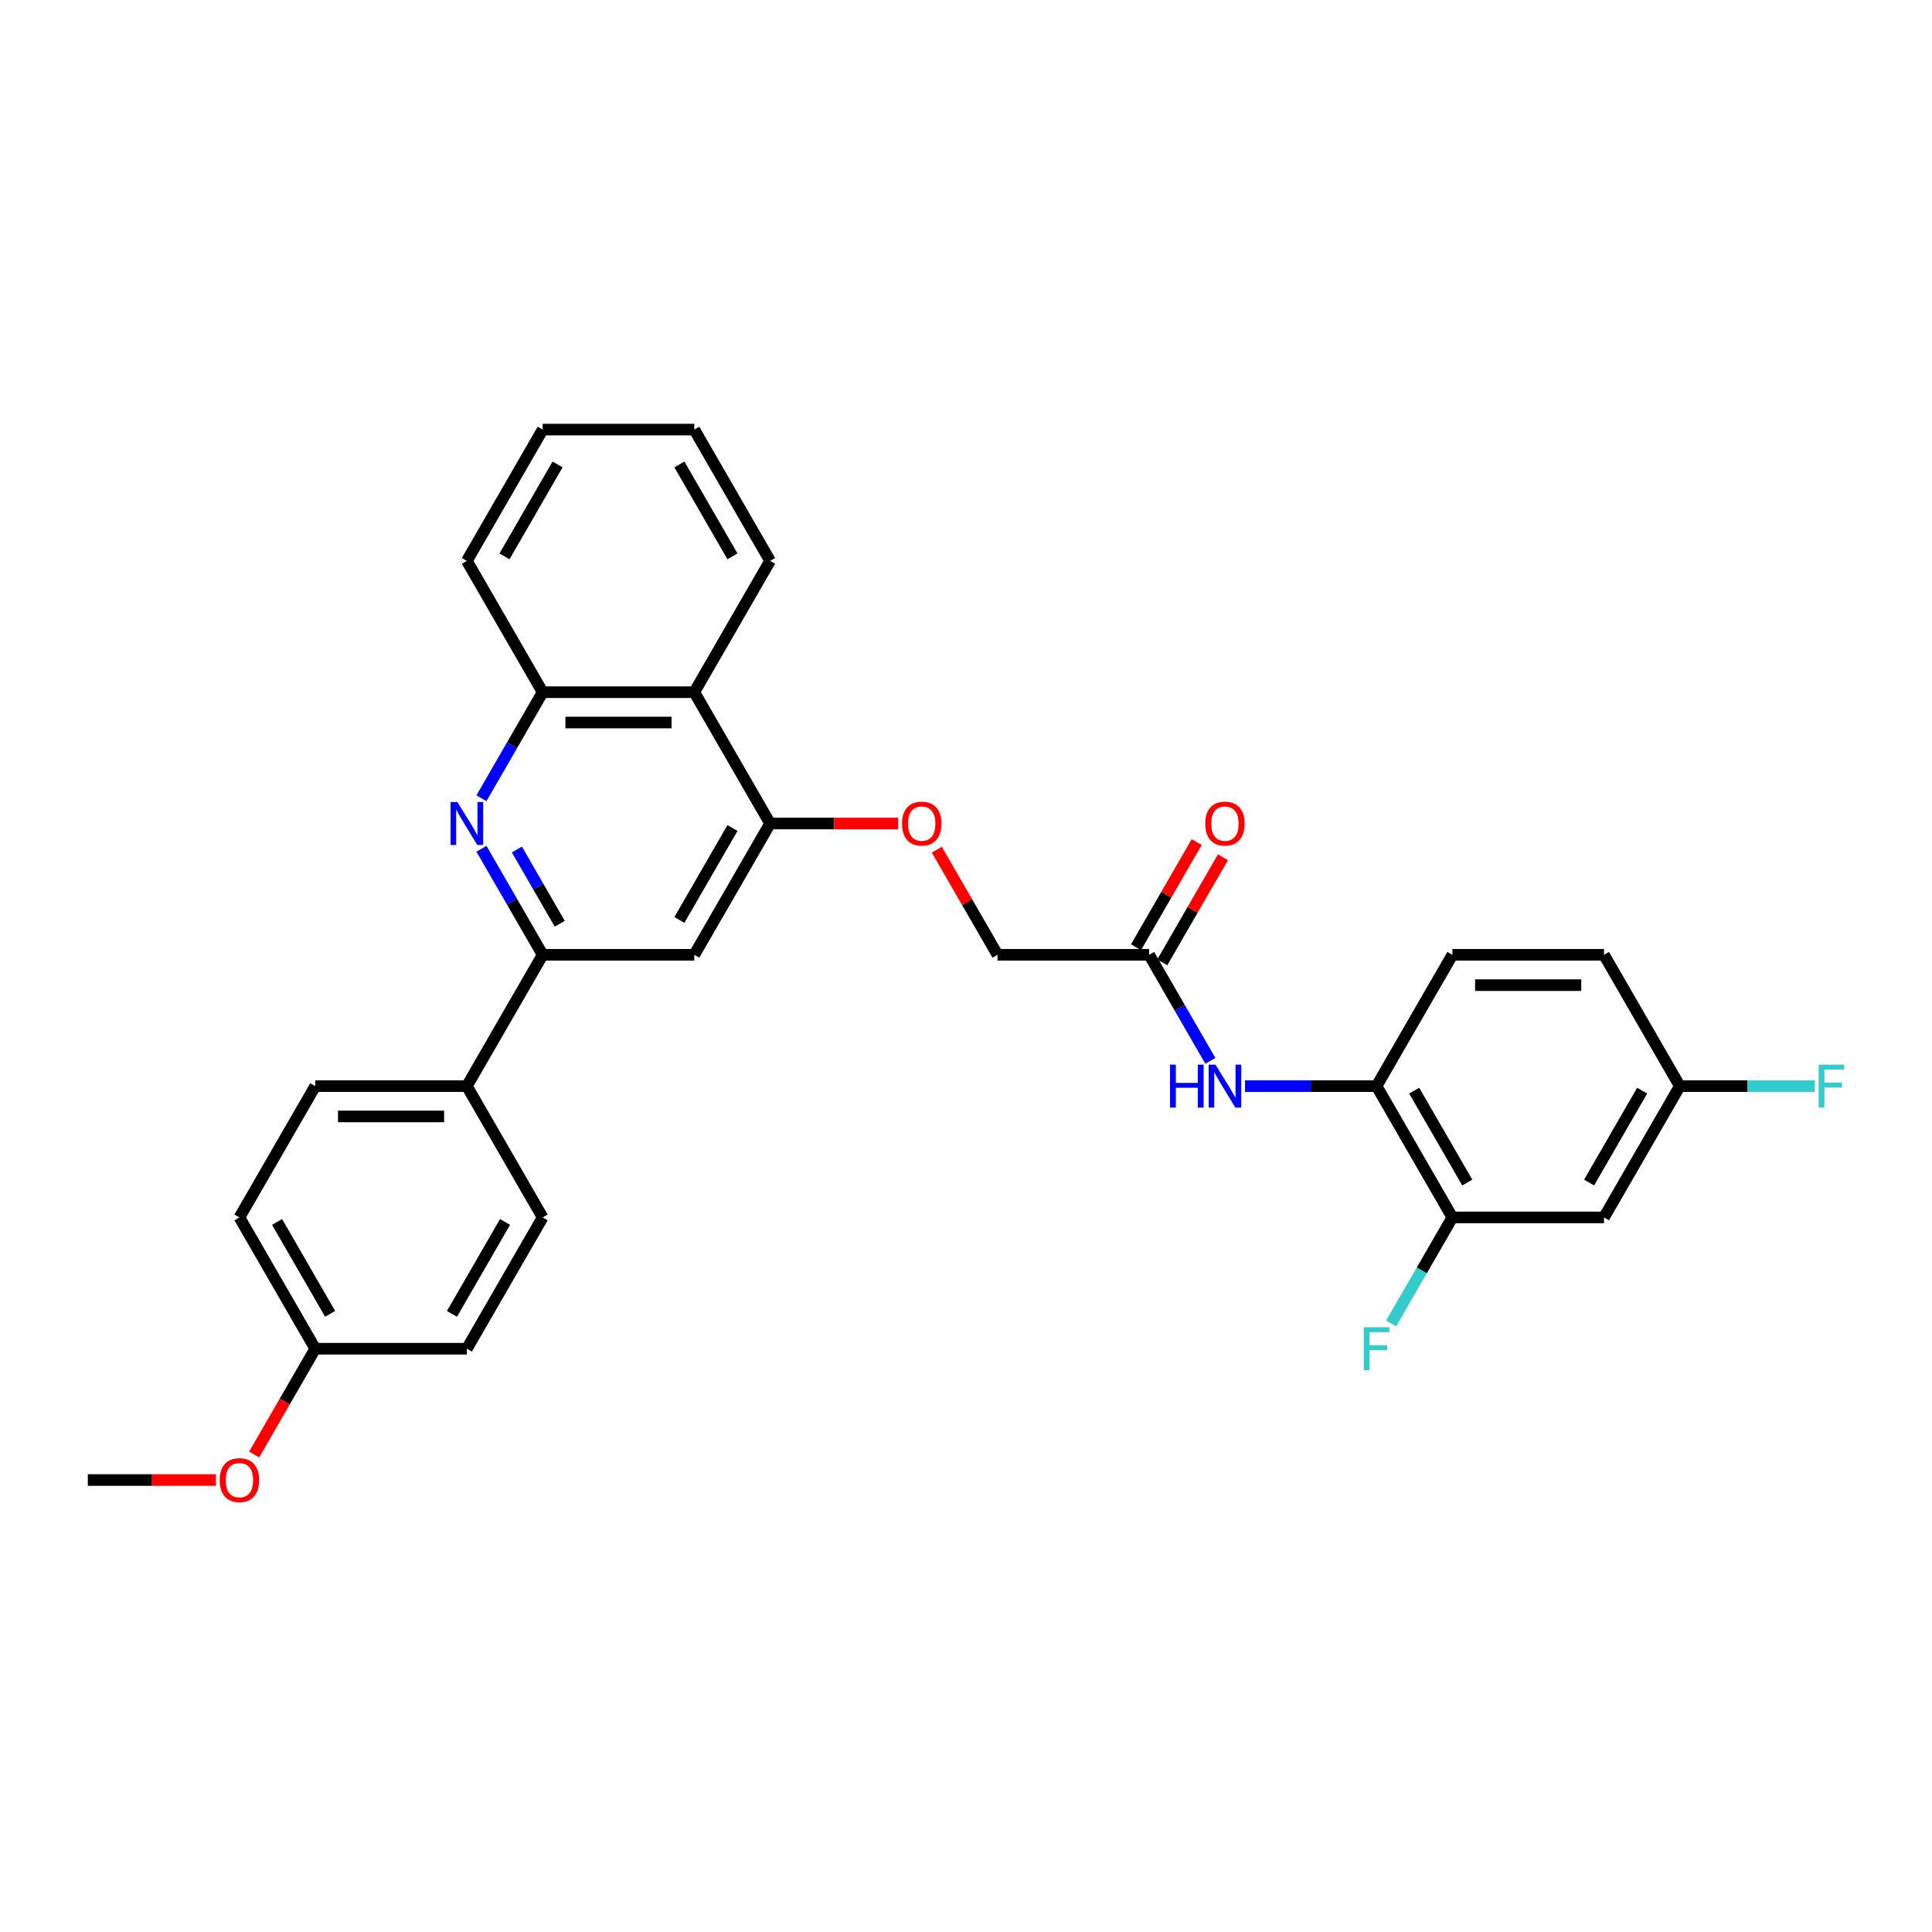 <?xml version='1.0' encoding='iso-8859-1'?>
<svg version='1.1' baseProfile='full'
              xmlns='http://www.w3.org/2000/svg'
                      xmlns:rdkit='http://www.rdkit.org/xml'
                      xmlns:xlink='http://www.w3.org/1999/xlink'
                  xml:space='preserve'
width='1000px' height='1000px' viewBox='0 0 1000 1000'>
<!-- END OF HEADER -->
<rect style='opacity:1.0;fill:#FFFFFF;stroke:none' width='1000' height='1000' x='0' y='0'> </rect>
<path class='bond-0' d='M 249.195,439.32 L 265.04,466.764' style='fill:none;fill-rule:evenodd;stroke:#0000FF;stroke-width:6px;stroke-linecap:butt;stroke-linejoin:miter;stroke-opacity:1' />
<path class='bond-0' d='M 265.04,466.764 L 280.885,494.208' style='fill:none;fill-rule:evenodd;stroke:#000000;stroke-width:6px;stroke-linecap:butt;stroke-linejoin:miter;stroke-opacity:1' />
<path class='bond-0' d='M 267.541,439.705 L 278.633,458.916' style='fill:none;fill-rule:evenodd;stroke:#0000FF;stroke-width:6px;stroke-linecap:butt;stroke-linejoin:miter;stroke-opacity:1' />
<path class='bond-0' d='M 278.633,458.916 L 289.724,478.127' style='fill:none;fill-rule:evenodd;stroke:#000000;stroke-width:6px;stroke-linecap:butt;stroke-linejoin:miter;stroke-opacity:1' />
<path class='bond-3' d='M 249.195,413.171 L 265.04,385.727' style='fill:none;fill-rule:evenodd;stroke:#0000FF;stroke-width:6px;stroke-linecap:butt;stroke-linejoin:miter;stroke-opacity:1' />
<path class='bond-3' d='M 265.04,385.727 L 280.885,358.283' style='fill:none;fill-rule:evenodd;stroke:#000000;stroke-width:6px;stroke-linecap:butt;stroke-linejoin:miter;stroke-opacity:1' />
<path class='bond-2' d='M 280.885,494.208 L 359.362,494.208' style='fill:none;fill-rule:evenodd;stroke:#000000;stroke-width:6px;stroke-linecap:butt;stroke-linejoin:miter;stroke-opacity:1' />
<path class='bond-10' d='M 280.885,494.208 L 241.647,562.171' style='fill:none;fill-rule:evenodd;stroke:#000000;stroke-width:6px;stroke-linecap:butt;stroke-linejoin:miter;stroke-opacity:1' />
<path class='bond-1' d='M 398.6,426.246 L 359.362,358.283' style='fill:none;fill-rule:evenodd;stroke:#000000;stroke-width:6px;stroke-linecap:butt;stroke-linejoin:miter;stroke-opacity:1' />
<path class='bond-11' d='M 398.6,426.246 L 431.757,426.246' style='fill:none;fill-rule:evenodd;stroke:#000000;stroke-width:6px;stroke-linecap:butt;stroke-linejoin:miter;stroke-opacity:1' />
<path class='bond-11' d='M 431.757,426.246 L 464.913,426.246' style='fill:none;fill-rule:evenodd;stroke:#FF0000;stroke-width:6px;stroke-linecap:butt;stroke-linejoin:miter;stroke-opacity:1' />
<path class='bond-30' d='M 398.6,426.246 L 359.362,494.208' style='fill:none;fill-rule:evenodd;stroke:#000000;stroke-width:6px;stroke-linecap:butt;stroke-linejoin:miter;stroke-opacity:1' />
<path class='bond-30' d='M 379.122,428.592 L 351.655,476.166' style='fill:none;fill-rule:evenodd;stroke:#000000;stroke-width:6px;stroke-linecap:butt;stroke-linejoin:miter;stroke-opacity:1' />
<path class='bond-4' d='M 280.885,358.283 L 359.362,358.283' style='fill:none;fill-rule:evenodd;stroke:#000000;stroke-width:6px;stroke-linecap:butt;stroke-linejoin:miter;stroke-opacity:1' />
<path class='bond-4' d='M 292.656,373.978 L 347.59,373.978' style='fill:none;fill-rule:evenodd;stroke:#000000;stroke-width:6px;stroke-linecap:butt;stroke-linejoin:miter;stroke-opacity:1' />
<path class='bond-26' d='M 280.885,358.283 L 241.647,290.32' style='fill:none;fill-rule:evenodd;stroke:#000000;stroke-width:6px;stroke-linecap:butt;stroke-linejoin:miter;stroke-opacity:1' />
<path class='bond-25' d='M 359.362,358.283 L 398.6,290.32' style='fill:none;fill-rule:evenodd;stroke:#000000;stroke-width:6px;stroke-linecap:butt;stroke-linejoin:miter;stroke-opacity:1' />
<path class='bond-5' d='M 626.482,549.097 L 610.637,521.653' style='fill:none;fill-rule:evenodd;stroke:#0000FF;stroke-width:6px;stroke-linecap:butt;stroke-linejoin:miter;stroke-opacity:1' />
<path class='bond-5' d='M 610.637,521.653 L 594.792,494.208' style='fill:none;fill-rule:evenodd;stroke:#000000;stroke-width:6px;stroke-linecap:butt;stroke-linejoin:miter;stroke-opacity:1' />
<path class='bond-6' d='M 644.421,562.171 L 678.464,562.171' style='fill:none;fill-rule:evenodd;stroke:#0000FF;stroke-width:6px;stroke-linecap:butt;stroke-linejoin:miter;stroke-opacity:1' />
<path class='bond-6' d='M 678.464,562.171 L 712.507,562.171' style='fill:none;fill-rule:evenodd;stroke:#000000;stroke-width:6px;stroke-linecap:butt;stroke-linejoin:miter;stroke-opacity:1' />
<path class='bond-7' d='M 712.507,562.171 L 751.746,630.134' style='fill:none;fill-rule:evenodd;stroke:#000000;stroke-width:6px;stroke-linecap:butt;stroke-linejoin:miter;stroke-opacity:1' />
<path class='bond-7' d='M 731.986,564.518 L 759.453,612.092' style='fill:none;fill-rule:evenodd;stroke:#000000;stroke-width:6px;stroke-linecap:butt;stroke-linejoin:miter;stroke-opacity:1' />
<path class='bond-13' d='M 712.507,562.171 L 751.746,494.208' style='fill:none;fill-rule:evenodd;stroke:#000000;stroke-width:6px;stroke-linecap:butt;stroke-linejoin:miter;stroke-opacity:1' />
<path class='bond-9' d='M 751.746,630.134 L 830.223,630.134' style='fill:none;fill-rule:evenodd;stroke:#000000;stroke-width:6px;stroke-linecap:butt;stroke-linejoin:miter;stroke-opacity:1' />
<path class='bond-18' d='M 751.746,630.134 L 735.901,657.579' style='fill:none;fill-rule:evenodd;stroke:#000000;stroke-width:6px;stroke-linecap:butt;stroke-linejoin:miter;stroke-opacity:1' />
<path class='bond-18' d='M 735.901,657.579 L 720.056,685.023' style='fill:none;fill-rule:evenodd;stroke:#33CCCC;stroke-width:6px;stroke-linecap:butt;stroke-linejoin:miter;stroke-opacity:1' />
<path class='bond-8' d='M 594.792,494.208 L 516.315,494.208' style='fill:none;fill-rule:evenodd;stroke:#000000;stroke-width:6px;stroke-linecap:butt;stroke-linejoin:miter;stroke-opacity:1' />
<path class='bond-12' d='M 601.588,498.132 L 617.297,470.923' style='fill:none;fill-rule:evenodd;stroke:#000000;stroke-width:6px;stroke-linecap:butt;stroke-linejoin:miter;stroke-opacity:1' />
<path class='bond-12' d='M 617.297,470.923 L 633.007,443.714' style='fill:none;fill-rule:evenodd;stroke:#FF0000;stroke-width:6px;stroke-linecap:butt;stroke-linejoin:miter;stroke-opacity:1' />
<path class='bond-12' d='M 587.996,490.285 L 603.705,463.076' style='fill:none;fill-rule:evenodd;stroke:#000000;stroke-width:6px;stroke-linecap:butt;stroke-linejoin:miter;stroke-opacity:1' />
<path class='bond-12' d='M 603.705,463.076 L 619.414,435.867' style='fill:none;fill-rule:evenodd;stroke:#FF0000;stroke-width:6px;stroke-linecap:butt;stroke-linejoin:miter;stroke-opacity:1' />
<path class='bond-33' d='M 830.223,630.134 L 869.461,562.171' style='fill:none;fill-rule:evenodd;stroke:#000000;stroke-width:6px;stroke-linecap:butt;stroke-linejoin:miter;stroke-opacity:1' />
<path class='bond-33' d='M 822.516,612.092 L 849.983,564.518' style='fill:none;fill-rule:evenodd;stroke:#000000;stroke-width:6px;stroke-linecap:butt;stroke-linejoin:miter;stroke-opacity:1' />
<path class='bond-14' d='M 241.647,562.171 L 163.17,562.171' style='fill:none;fill-rule:evenodd;stroke:#000000;stroke-width:6px;stroke-linecap:butt;stroke-linejoin:miter;stroke-opacity:1' />
<path class='bond-14' d='M 229.875,577.867 L 174.941,577.867' style='fill:none;fill-rule:evenodd;stroke:#000000;stroke-width:6px;stroke-linecap:butt;stroke-linejoin:miter;stroke-opacity:1' />
<path class='bond-15' d='M 241.647,562.171 L 280.885,630.134' style='fill:none;fill-rule:evenodd;stroke:#000000;stroke-width:6px;stroke-linecap:butt;stroke-linejoin:miter;stroke-opacity:1' />
<path class='bond-17' d='M 484.897,439.791 L 500.606,467' style='fill:none;fill-rule:evenodd;stroke:#FF0000;stroke-width:6px;stroke-linecap:butt;stroke-linejoin:miter;stroke-opacity:1' />
<path class='bond-17' d='M 500.606,467 L 516.315,494.208' style='fill:none;fill-rule:evenodd;stroke:#000000;stroke-width:6px;stroke-linecap:butt;stroke-linejoin:miter;stroke-opacity:1' />
<path class='bond-20' d='M 751.746,494.208 L 830.223,494.208' style='fill:none;fill-rule:evenodd;stroke:#000000;stroke-width:6px;stroke-linecap:butt;stroke-linejoin:miter;stroke-opacity:1' />
<path class='bond-20' d='M 763.517,509.904 L 818.451,509.904' style='fill:none;fill-rule:evenodd;stroke:#000000;stroke-width:6px;stroke-linecap:butt;stroke-linejoin:miter;stroke-opacity:1' />
<path class='bond-21' d='M 163.17,562.171 L 123.931,630.134' style='fill:none;fill-rule:evenodd;stroke:#000000;stroke-width:6px;stroke-linecap:butt;stroke-linejoin:miter;stroke-opacity:1' />
<path class='bond-22' d='M 280.885,630.134 L 241.647,698.097' style='fill:none;fill-rule:evenodd;stroke:#000000;stroke-width:6px;stroke-linecap:butt;stroke-linejoin:miter;stroke-opacity:1' />
<path class='bond-22' d='M 261.407,632.481 L 233.94,680.055' style='fill:none;fill-rule:evenodd;stroke:#000000;stroke-width:6px;stroke-linecap:butt;stroke-linejoin:miter;stroke-opacity:1' />
<path class='bond-16' d='M 869.461,562.171 L 830.223,494.208' style='fill:none;fill-rule:evenodd;stroke:#000000;stroke-width:6px;stroke-linecap:butt;stroke-linejoin:miter;stroke-opacity:1' />
<path class='bond-23' d='M 869.461,562.171 L 904.414,562.171' style='fill:none;fill-rule:evenodd;stroke:#000000;stroke-width:6px;stroke-linecap:butt;stroke-linejoin:miter;stroke-opacity:1' />
<path class='bond-23' d='M 904.414,562.171 L 939.368,562.171' style='fill:none;fill-rule:evenodd;stroke:#33CCCC;stroke-width:6px;stroke-linecap:butt;stroke-linejoin:miter;stroke-opacity:1' />
<path class='bond-19' d='M 163.17,698.097 L 241.647,698.097' style='fill:none;fill-rule:evenodd;stroke:#000000;stroke-width:6px;stroke-linecap:butt;stroke-linejoin:miter;stroke-opacity:1' />
<path class='bond-24' d='M 163.17,698.097 L 147.361,725.479' style='fill:none;fill-rule:evenodd;stroke:#000000;stroke-width:6px;stroke-linecap:butt;stroke-linejoin:miter;stroke-opacity:1' />
<path class='bond-24' d='M 147.361,725.479 L 131.552,752.86' style='fill:none;fill-rule:evenodd;stroke:#FF0000;stroke-width:6px;stroke-linecap:butt;stroke-linejoin:miter;stroke-opacity:1' />
<path class='bond-32' d='M 163.17,698.097 L 123.931,630.134' style='fill:none;fill-rule:evenodd;stroke:#000000;stroke-width:6px;stroke-linecap:butt;stroke-linejoin:miter;stroke-opacity:1' />
<path class='bond-32' d='M 170.877,680.055 L 143.41,632.481' style='fill:none;fill-rule:evenodd;stroke:#000000;stroke-width:6px;stroke-linecap:butt;stroke-linejoin:miter;stroke-opacity:1' />
<path class='bond-27' d='M 111.767,766.06 L 78.611,766.06' style='fill:none;fill-rule:evenodd;stroke:#FF0000;stroke-width:6px;stroke-linecap:butt;stroke-linejoin:miter;stroke-opacity:1' />
<path class='bond-27' d='M 78.611,766.06 L 45.455,766.06' style='fill:none;fill-rule:evenodd;stroke:#000000;stroke-width:6px;stroke-linecap:butt;stroke-linejoin:miter;stroke-opacity:1' />
<path class='bond-31' d='M 398.6,290.32 L 359.362,222.357' style='fill:none;fill-rule:evenodd;stroke:#000000;stroke-width:6px;stroke-linecap:butt;stroke-linejoin:miter;stroke-opacity:1' />
<path class='bond-31' d='M 379.122,287.973 L 351.655,240.399' style='fill:none;fill-rule:evenodd;stroke:#000000;stroke-width:6px;stroke-linecap:butt;stroke-linejoin:miter;stroke-opacity:1' />
<path class='bond-29' d='M 241.647,290.32 L 280.885,222.357' style='fill:none;fill-rule:evenodd;stroke:#000000;stroke-width:6px;stroke-linecap:butt;stroke-linejoin:miter;stroke-opacity:1' />
<path class='bond-29' d='M 261.125,287.973 L 288.592,240.399' style='fill:none;fill-rule:evenodd;stroke:#000000;stroke-width:6px;stroke-linecap:butt;stroke-linejoin:miter;stroke-opacity:1' />
<path class='bond-28' d='M 359.362,222.357 L 280.885,222.357' style='fill:none;fill-rule:evenodd;stroke:#000000;stroke-width:6px;stroke-linecap:butt;stroke-linejoin:miter;stroke-opacity:1' />
<path  class='atom-0' d='M 236.734 415.133
L 244.017 426.905
Q 244.739 428.066, 245.9 430.169
Q 247.061 432.273, 247.124 432.398
L 247.124 415.133
L 250.075 415.133
L 250.075 437.358
L 247.03 437.358
L 239.214 424.488
Q 238.303 422.981, 237.33 421.254
Q 236.389 419.528, 236.106 418.994
L 236.106 437.358
L 233.218 437.358
L 233.218 415.133
L 236.734 415.133
' fill='#0000FF'/>
<path  class='atom-6' d='M 605.606 551.059
L 608.62 551.059
L 608.62 560.508
L 619.983 560.508
L 619.983 551.059
L 622.997 551.059
L 622.997 573.284
L 619.983 573.284
L 619.983 563.019
L 608.62 563.019
L 608.62 573.284
L 605.606 573.284
L 605.606 551.059
' fill='#0000FF'/>
<path  class='atom-6' d='M 629.118 551.059
L 636.401 562.831
Q 637.123 563.992, 638.284 566.095
Q 639.445 568.198, 639.508 568.324
L 639.508 551.059
L 642.459 551.059
L 642.459 573.284
L 639.414 573.284
L 631.598 560.413
Q 630.687 558.907, 629.714 557.18
Q 628.773 555.454, 628.49 554.92
L 628.49 573.284
L 625.602 573.284
L 625.602 551.059
L 629.118 551.059
' fill='#0000FF'/>
<path  class='atom-12' d='M 466.875 426.308
Q 466.875 420.972, 469.512 417.99
Q 472.149 415.008, 477.077 415.008
Q 482.005 415.008, 484.642 417.99
Q 487.279 420.972, 487.279 426.308
Q 487.279 431.707, 484.611 434.784
Q 481.942 437.829, 477.077 437.829
Q 472.18 437.829, 469.512 434.784
Q 466.875 431.739, 466.875 426.308
M 477.077 435.317
Q 480.467 435.317, 482.288 433.057
Q 484.14 430.766, 484.14 426.308
Q 484.14 421.945, 482.288 419.748
Q 480.467 417.519, 477.077 417.519
Q 473.687 417.519, 471.835 419.716
Q 470.014 421.914, 470.014 426.308
Q 470.014 430.797, 471.835 433.057
Q 473.687 435.317, 477.077 435.317
' fill='#FF0000'/>
<path  class='atom-13' d='M 623.829 426.308
Q 623.829 420.972, 626.465 417.99
Q 629.102 415.008, 634.031 415.008
Q 638.959 415.008, 641.596 417.99
Q 644.233 420.972, 644.233 426.308
Q 644.233 431.707, 641.564 434.784
Q 638.896 437.829, 634.031 437.829
Q 629.134 437.829, 626.465 434.784
Q 623.829 431.739, 623.829 426.308
M 634.031 435.317
Q 637.421 435.317, 639.241 433.057
Q 641.093 430.766, 641.093 426.308
Q 641.093 421.945, 639.241 419.748
Q 637.421 417.519, 634.031 417.519
Q 630.64 417.519, 628.788 419.716
Q 626.968 421.914, 626.968 426.308
Q 626.968 430.797, 628.788 433.057
Q 630.64 435.317, 634.031 435.317
' fill='#FF0000'/>
<path  class='atom-19' d='M 705.9 686.985
L 719.115 686.985
L 719.115 689.527
L 708.882 689.527
L 708.882 696.276
L 717.985 696.276
L 717.985 698.85
L 708.882 698.85
L 708.882 709.209
L 705.9 709.209
L 705.9 686.985
' fill='#33CCCC'/>
<path  class='atom-24' d='M 941.33 551.059
L 954.545 551.059
L 954.545 553.602
L 944.312 553.602
L 944.312 560.351
L 953.415 560.351
L 953.415 562.925
L 944.312 562.925
L 944.312 573.284
L 941.33 573.284
L 941.33 551.059
' fill='#33CCCC'/>
<path  class='atom-25' d='M 113.729 766.123
Q 113.729 760.786, 116.366 757.804
Q 119.003 754.822, 123.931 754.822
Q 128.86 754.822, 131.497 757.804
Q 134.133 760.786, 134.133 766.123
Q 134.133 771.522, 131.465 774.598
Q 128.797 777.643, 123.931 777.643
Q 119.034 777.643, 116.366 774.598
Q 113.729 771.553, 113.729 766.123
M 123.931 775.132
Q 127.322 775.132, 129.142 772.872
Q 130.994 770.58, 130.994 766.123
Q 130.994 761.759, 129.142 759.562
Q 127.322 757.333, 123.931 757.333
Q 120.541 757.333, 118.689 759.531
Q 116.868 761.728, 116.868 766.123
Q 116.868 770.612, 118.689 772.872
Q 120.541 775.132, 123.931 775.132
' fill='#FF0000'/>
</svg>
